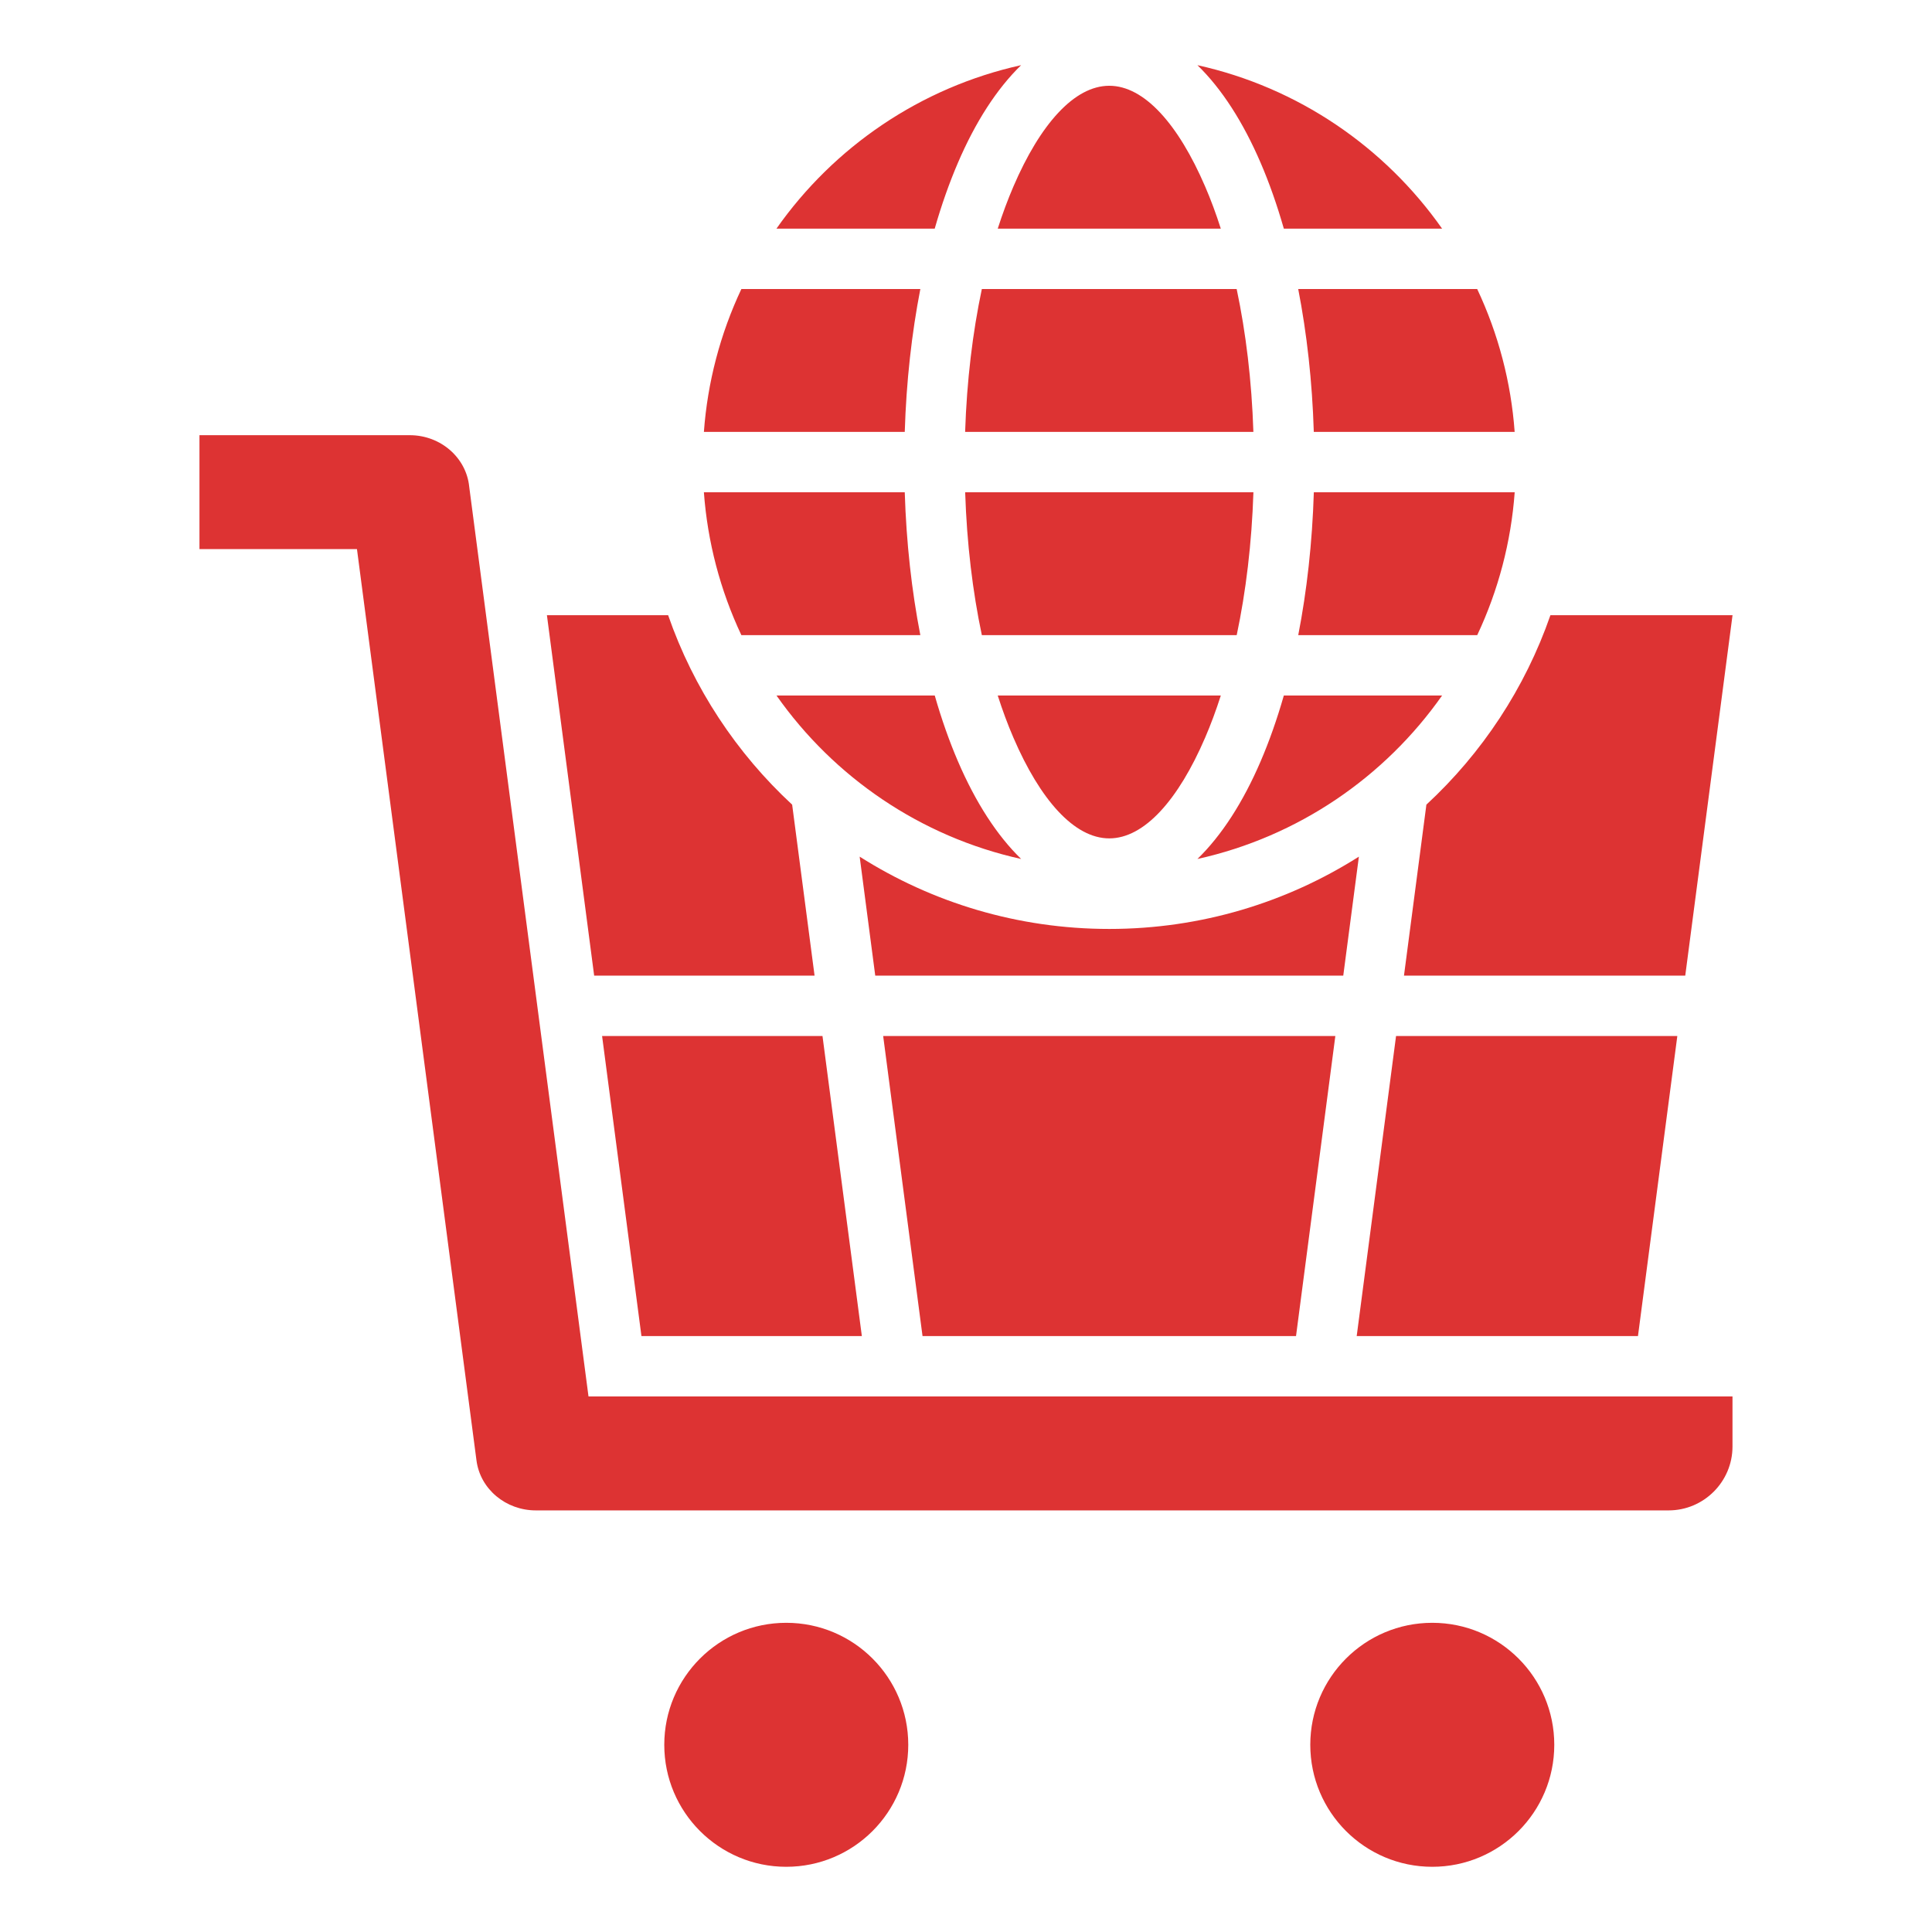 <svg width="512" height="512" viewBox="0 0 512 512" fill="none" xmlns="http://www.w3.org/2000/svg">
<path fill-rule="evenodd" clip-rule="evenodd" d="M144.939 163.03H177.059C183.789 182.41 195.199 199.6 209.929 213.24L215.869 258.55H157.459L144.939 163.03ZM208.369 430.06C226.229 430.06 240.699 444.54 240.699 462.39C240.699 480.24 226.219 494.72 208.369 494.72C190.519 494.72 176.039 480.24 176.039 462.39C176.039 444.54 190.519 430.06 208.369 430.06ZM379.569 430.06C397.429 430.06 411.899 444.54 411.899 462.39C411.899 480.24 397.419 494.72 379.569 494.72C361.709 494.72 347.239 480.24 347.239 462.39C347.239 444.54 361.709 430.06 379.569 430.06ZM317.329 17.27C344.009 23.169 366.969 38.959 382.169 60.59H340.229C338.429 54.309 336.369 48.45 334.069 43.12C329.429 32.34 323.769 23.52 317.329 17.27ZM391.469 76.59C397.081 88.491 400.448 101.326 401.399 114.45H348.169C347.759 101.07 346.319 88.309 344.039 76.59H391.469ZM401.409 130.46C400.453 143.582 397.087 156.417 391.479 168.32H344.049C346.329 156.6 347.769 143.84 348.179 130.46H401.409ZM382.169 184.32C366.969 205.95 344.009 221.74 317.329 227.64C323.769 221.39 329.429 212.58 334.069 201.79C336.359 196.46 338.429 190.61 340.229 184.32H382.169ZM270.619 227.64C264.179 221.39 258.519 212.58 253.879 201.79C251.589 196.46 249.519 190.61 247.719 184.32H205.779C220.979 205.95 243.939 221.74 270.619 227.64ZM196.469 168.32H243.899C241.619 156.6 240.179 143.84 239.769 130.46H186.539C187.496 143.582 190.862 156.417 196.469 168.32ZM186.539 114.46C187.496 101.337 190.862 88.502 196.469 76.6H243.899C241.619 88.32 240.179 101.08 239.769 114.46H186.539ZM205.769 60.59C220.969 38.95 243.929 23.169 270.609 17.27C264.169 23.52 258.499 32.33 253.869 43.12C251.579 48.45 249.509 54.3 247.709 60.59H205.769ZM260.199 168.32H327.739C330.179 156.79 331.729 144 332.169 130.46H255.779C256.219 144 257.759 156.79 260.199 168.32ZM323.529 184.32H264.409C265.679 188.27 267.059 192 268.559 195.47C275.659 211.97 284.689 222.18 293.969 222.18C303.249 222.18 312.289 211.97 319.379 195.47C320.879 192 322.259 188.27 323.529 184.32ZM319.379 49.44C312.279 32.94 303.249 22.73 293.969 22.73C284.689 22.73 275.649 32.94 268.559 49.44C267.069 52.91 265.679 56.639 264.409 60.599H323.529C322.259 56.639 320.879 52.91 319.379 49.44ZM260.199 76.59C257.759 88.12 256.209 100.91 255.769 114.45H332.159C331.719 100.9 330.169 88.12 327.729 76.59H260.199ZM52.859 115.33V145.52H94.599L126.269 387C127.249 394.66 134.089 400.27 141.979 400.27H442.199C451.519 400.27 459.129 392.67 459.129 383.34V370.07H155.959L124.349 129.01C123.599 121.34 116.829 115.33 108.579 115.33H52.859ZM360.119 227.02C340.989 239.15 318.299 246.18 293.969 246.18C269.639 246.18 246.949 239.15 227.819 227.02L231.949 258.55H355.979L360.119 227.02ZM410.879 163.03C404.149 182.41 392.749 199.6 378.009 213.24L372.069 258.55H446.609L459.139 163.03H410.879ZM444.509 274.55L434.079 354.07H359.539L369.969 274.55H444.509ZM343.459 354.07H244.479L234.049 274.55H353.879L343.459 354.07ZM228.399 354.07H169.989L159.559 274.55H217.969L228.399 354.07Z" fill="#DD3333"/>
</svg>
